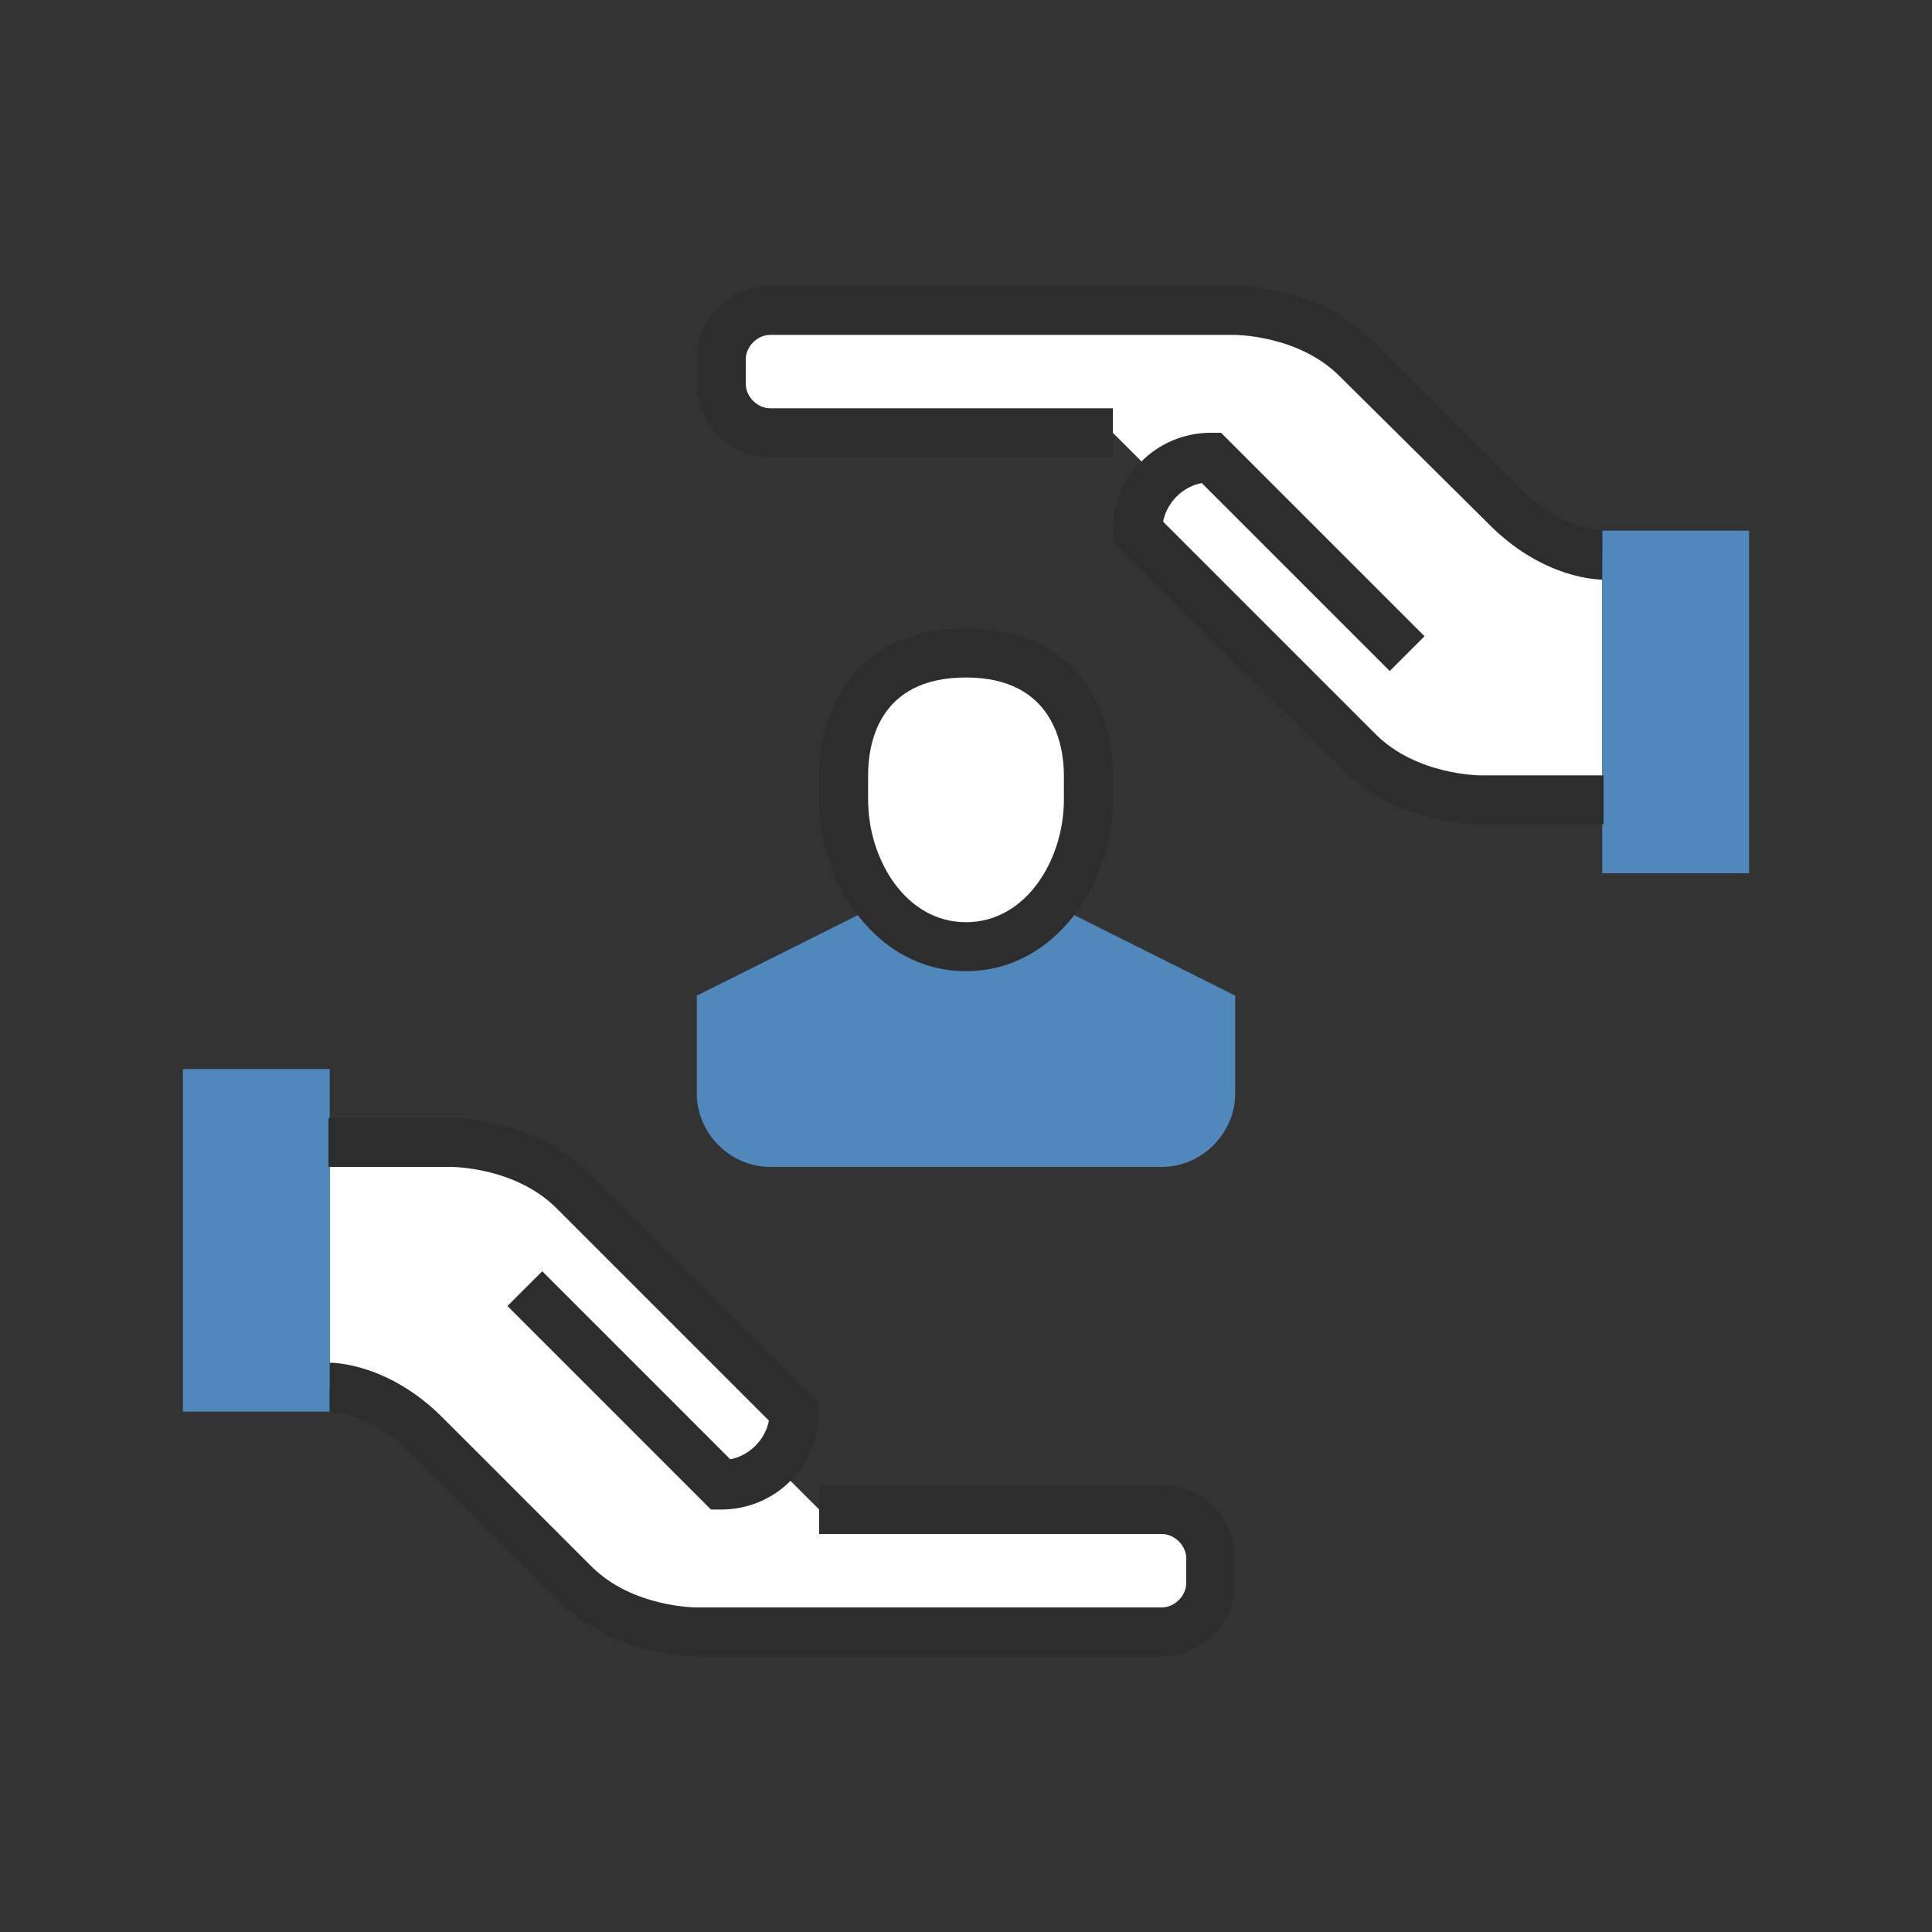 <?xml version="1.0" encoding="UTF-8"?> <!-- Generator: Adobe Illustrator 25.1.0, SVG Export Plug-In . SVG Version: 6.00 Build 0) --> <svg xmlns="http://www.w3.org/2000/svg" xmlns:xlink="http://www.w3.org/1999/xlink" version="1.1" id="Layer_1" x="0px" y="0px" viewBox="0 0 150 150" style="enable-background:new 0 0 150 150;" xml:space="preserve"><rect x="0" y="0" width="150" height="150" fill="#333333" stroke="none"/> <style type="text/css"> .st0{fill:#FFFFFF;} .st1{fill:#5088BB;} .st2{fill:#2E2D2E;} </style> <g> <g> <g> <path class="st0" d="M116.8,39.3l-11.4-11.4c-3.8-3.8-9.5-3.8-9.5-3.8H59.8c-2.1,0-3.8,1.7-3.8,3.8v1.9c0,2.1,1.7,3.8,3.8,3.8 h26.6l3.6,3.6c-1,1-1.7,2.5-1.7,4l17.1,17.1c3.8,3.8,9.5,3.8,9.5,3.8h9.5v-19C124.4,43.1,120.6,43.1,116.8,39.3z"></path> </g> <g> <g> <rect x="124.4" y="41.2" class="st1" width="11.4" height="26.6"></rect> </g> </g> <g> <path class="st2" d="M124.4,64h-9.5c-0.3,0-6.5,0-10.8-4.4L86.4,42v-0.8c0-4.2,3.4-7.6,7.6-7.6h0.8l15.8,15.8l-2.7,2.7L93.3,37.5 c-1.5,0.3-2.7,1.5-3,3l16.5,16.5c3.2,3.2,8.1,3.2,8.2,3.2h9.5V64z"></path> </g> <g> <path class="st2" d="M124.4,45c-0.2,0-4.6,0-8.9-4.4L104,29.2c-3.2-3.2-8.1-3.2-8.2-3.2H59.8c-1,0-1.9,0.9-1.9,1.9v1.9 c0,1,0.9,1.9,1.9,1.9h26.6v3.8H59.8c-3.1,0-5.7-2.6-5.7-5.7v-1.9c0-3.1,2.6-5.7,5.7-5.7h36.1c0.3,0,6.5,0,10.8,4.4l11.4,11.4 c3.1,3.1,6.2,3.2,6.3,3.2L124.4,45z"></path> </g> </g> <g> <g> <path class="st0" d="M33.2,111.5l11.4,11.4c3.8,3.8,9.5,3.8,9.5,3.8h36.1c2.1,0,3.8-1.7,3.8-3.8V121c0-2.1-1.7-3.8-3.8-3.8H63.6 l-3.6-3.6c1-1,1.7-2.5,1.7-4L44.6,92.5c-3.8-3.8-9.5-3.8-9.5-3.8h-9.5v19C25.6,107.7,29.4,107.7,33.2,111.5z"></path> </g> <g> <g> <rect x="14.2" y="83" class="st1" width="11.4" height="26.6"></rect> </g> </g> <g> <path class="st2" d="M56,117.2h-0.8l-15.8-15.8l2.7-2.7l14.6,14.6c1.5-0.3,2.7-1.5,3-3L43.2,93.8c-3.2-3.2-8.1-3.2-8.2-3.2h-9.5 v-3.8h9.5c0.3,0,6.5,0,10.8,4.4l17.7,17.7v0.8C63.6,113.8,60.2,117.2,56,117.2z"></path> </g> <g> <path class="st2" d="M90.2,128.6H54.1c-0.3,0-6.5,0-10.8-4.4l-11.4-11.4c-3.1-3.1-6.2-3.2-6.3-3.2l0-3.8c0.2,0,4.6,0,8.9,4.4 l11.4,11.4c3.2,3.2,8.1,3.2,8.2,3.2h36.1c1,0,1.9-0.9,1.9-1.9V121c0-1-0.9-1.9-1.9-1.9H63.6v-3.8h26.6c3.1,0,5.7,2.6,5.7,5.7v1.9 C95.9,126,93.3,128.6,90.2,128.6z"></path> </g> </g> <g> <g> <path class="st1" d="M69.3,69.7l-15.2,7.6c0,0,0,4.5,0,7.6c0,3.1,2.6,5.7,5.7,5.7h30.4c3.1,0,5.7-2.6,5.7-5.7c0-3.1,0-7.6,0-7.6 l-15.2-7.6H69.3z"></path> </g> <g> <path class="st0" d="M84.5,60.2c0-3.8-1.9-9.5-9.5-9.5c-7.6,0-9.5,5.7-9.5,9.5v1.9c0,5.7,3.8,11.4,9.5,11.4 c5.7,0,9.5-5.7,9.5-11.4V60.2z"></path> </g> <g> <path class="st2" d="M75,75.4c-7,0-11.4-6.9-11.4-13.3v-1.9c0-5.3,3-11.4,11.4-11.4c8.4,0,11.4,6.1,11.4,11.4v1.9 C86.4,68.5,82,75.4,75,75.4z M75,52.6c-6.9,0-7.6,5.3-7.6,7.6v1.9c0,4.6,2.9,9.5,7.6,9.5c4.7,0,7.6-4.9,7.6-9.5v-1.9 C82.6,57.9,81.8,52.6,75,52.6z"></path> </g> </g> </g> </svg> 